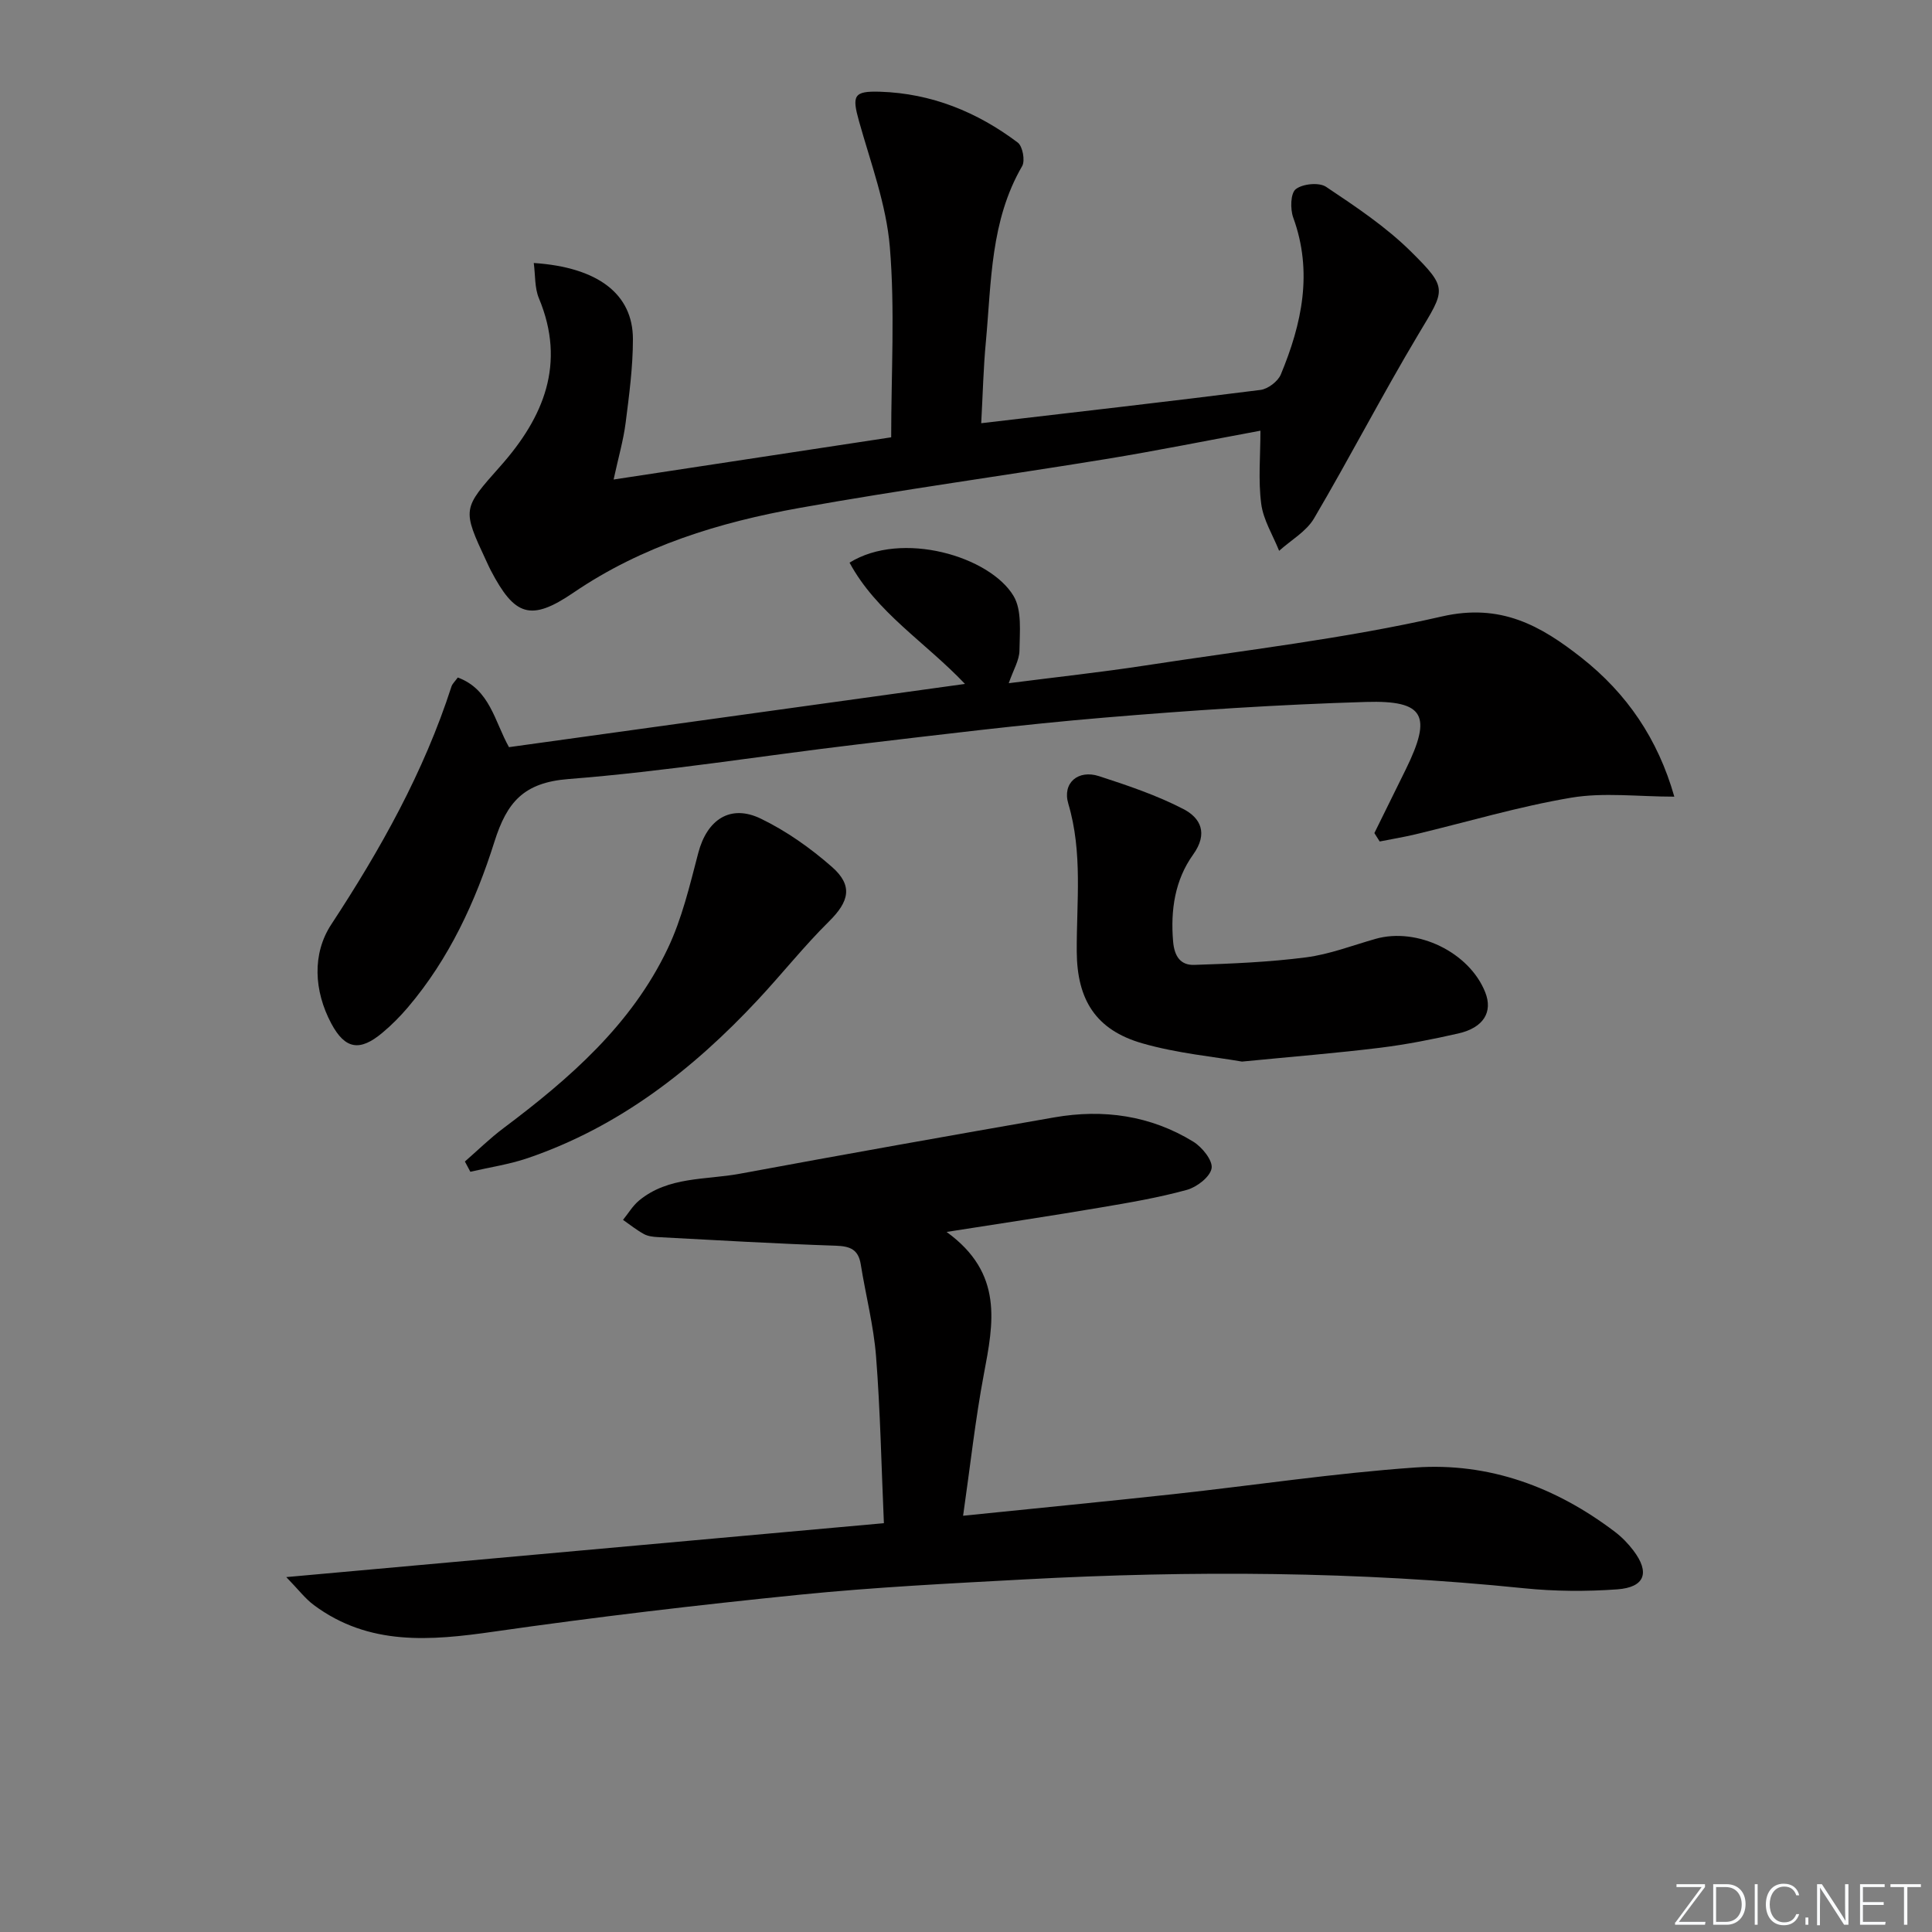 <svg enable-background="new 0 0 400 400" viewBox="0 0 400 400" xmlns="http://www.w3.org/2000/svg"><rect x="0" y="0" width="400" height="400" fill="#808080" stroke="none"/><g fill="#fafbfc"><path d="m346.9 398 5.4-7.3h-5.2v-.6h5.9v.6l-5.4 7.2h5.5l-.1.6h-6.2v-.5z"/><path d="m354.7 390.1h2.8c2.3 0 3.9 1.6 3.9 4.1s-1.6 4.3-3.9 4.3h-2.8zm.6 7.8h2c2.2 0 3.3-1.6 3.3-3.6 0-1.8-1-3.6-3.3-3.6h-2z"/><path d="m363.9 390.1v8.4h-.6v-8.4z"/><path d="m372.5 396.3c-.4 1.3-1.4 2.3-3.2 2.3-2.4 0-3.7-1.9-3.7-4.3 0-2.3 1.2-4.3 3.7-4.3 1.8 0 2.9 1 3.2 2.4h-.6c-.4-1.1-1.1-1.8-2.5-1.8-2.1 0-3 1.9-3 3.7s.9 3.7 3 3.7c1.4 0 2.1-.7 2.5-1.7z"/><path d="m373.8 398.5v-1.5h.6v1.5z"/><path d="m376.2 398.5v-8.4h1c1.3 2 4.4 6.7 4.9 7.6-.1-1.2-.1-2.4-.1-3.8v-3.8h.7v8.4h-.9c-1.2-1.9-4.4-6.8-5-7.7.1 1.1 0 2.3 0 3.9v3.9h-.6z"/><path d="m390 394.4h-4.3v3.5h4.7l-.1.6h-5.2v-8.4h5.1v.6h-4.5v3.1h4.3z"/><path d="m394.2 390.7h-2.8v-.6h6.3v.6h-2.8v7.8h-.7z"/></g><path d="m195.98 255.06c11.85 8.57 9.7 18.92 7.71 29.49-1.77 9.38-2.8 18.91-4.29 29.27 15.31-1.57 29.47-2.94 43.61-4.48 16.67-1.82 33.28-4.34 50-5.51 15.29-1.07 29.12 4.04 41.33 13.31 1.44 1.09 2.75 2.44 3.84 3.88 3.46 4.56 2.39 7.62-3.35 8.04-6.41.46-12.93.42-19.32-.23-34.35-3.52-68.76-3.69-103.19-1.84-15.6.84-31.23 1.62-46.77 3.18-21.14 2.13-42.26 4.62-63.29 7.64-13.15 1.89-25.85 2.99-37.27-5.49-1.81-1.34-3.21-3.22-5.72-5.8 42.16-3.8 82.61-7.45 123.73-11.16-.53-12.01-.74-23.28-1.62-34.5-.5-6.41-2.15-12.72-3.17-19.09-.5-3.09-2.2-3.76-5.17-3.86-12.28-.41-24.55-1.13-36.82-1.78-.98-.05-2.06-.17-2.9-.63-1.52-.83-2.9-1.94-4.33-2.94 1.1-1.35 2.01-2.92 3.33-4.01 6.07-5.01 13.78-4.23 20.85-5.54 21.68-4.02 43.4-7.88 65.12-11.67 10.15-1.77 19.92-.4 28.78 5.04 1.82 1.12 4.05 3.89 3.78 5.5-.3 1.78-3.05 3.9-5.12 4.47-5.89 1.62-11.95 2.65-17.99 3.67-9.99 1.7-19.99 3.19-31.76 5.04z" fill="#010000"/><path d="m203.15 87.62c19.61-2.3 38.73-4.47 57.82-6.89 1.55-.2 3.61-1.76 4.21-3.2 4.36-10.5 6.68-21.2 2.57-32.48-.64-1.77-.57-5.04.53-5.89 1.42-1.11 4.82-1.45 6.27-.48 6.13 4.1 12.39 8.27 17.59 13.42 7.78 7.7 7.05 7.85 1.53 17.1-7.49 12.54-14.21 25.55-21.62 38.14-1.6 2.71-4.77 4.49-7.22 6.7-1.29-3.24-3.28-6.39-3.71-9.74-.64-4.89-.16-9.93-.16-15.13-10.92 2.02-21.44 4.15-32.03 5.88-21.13 3.45-42.37 6.34-63.44 10.12-16.57 2.97-32.54 7.84-46.77 17.54-8.88 6.05-12.18 4.8-17.11-4.62-.31-.59-.58-1.2-.86-1.8-5.13-10.98-5.03-10.89 2.85-19.78 8.95-10.08 13.64-21.2 7.97-34.77-.9-2.16-.72-4.76-1.06-7.29 13.27.88 20.53 6.41 20.53 15.77 0 5.78-.78 11.58-1.51 17.33-.46 3.6-1.49 7.12-2.49 11.73 19.07-2.9 37.76-5.74 57.47-8.74 0-13.27.8-26.42-.28-39.41-.73-8.77-3.95-17.37-6.36-25.96-1.52-5.4-1.15-6.35 4.33-6.18 10.65.34 20.11 4.19 28.52 10.53 1.01.76 1.56 3.75.9 4.88-6.57 11.3-6.36 23.93-7.5 36.29-.52 5.44-.64 10.91-.97 16.93z" fill="#010000"/><path d="m284.55 172.48c2.18-4.42 4.37-8.83 6.54-13.26 5.41-11.06 3.88-14.25-8.27-13.89-18.1.54-36.2 1.73-54.25 3.25-17.04 1.43-34.03 3.53-51.01 5.54-19.96 2.37-39.83 5.61-59.85 7.17-9.3.73-12.75 4.78-15.34 12.97-3.9 12.37-9.36 24.23-17.92 34.3-1.61 1.89-3.39 3.69-5.3 5.28-4.64 3.88-7.69 3.45-10.57-1.95-3.58-6.73-3.99-14.41.01-20.5 10.19-15.53 19.16-31.53 24.88-49.25.19-.59.74-1.07 1.31-1.87 6.68 2.46 7.62 9.12 10.6 14.42 31.27-4.33 62.44-8.66 94.41-13.09-8.28-8.71-18.35-14.81-23.9-25.11 10.83-6.72 29.04-1.3 33.95 6.89 1.78 2.97 1.27 7.48 1.23 11.29-.02 2.02-1.27 4.02-2.22 6.78 9.78-1.26 19.09-2.26 28.34-3.68 20.49-3.15 41.18-5.52 61.35-10.14 12.19-2.79 20.46 1.91 28.9 8.55 9.36 7.38 15.8 16.77 19.21 28.76-7.52 0-14.6-.92-21.33.21-10.89 1.83-21.55 5.03-32.32 7.6-2.43.58-4.9.98-7.35 1.47-.35-.57-.72-1.15-1.1-1.74z" fill="#010000"/><path d="m257.14 219.79c-5.77-1.01-13.42-1.7-20.67-3.79-9.57-2.76-13.48-8.98-13.54-18.97-.06-10.23 1.27-20.48-1.75-30.64-1.28-4.32 2.06-7.09 6.35-5.7 5.94 1.93 11.94 3.95 17.47 6.81 3.54 1.83 5.2 5.01 2.02 9.44-3.75 5.23-4.7 11.45-4.14 17.99.27 3.16 1.6 4.93 4.37 4.84 7.73-.25 15.49-.57 23.15-1.56 4.88-.63 9.61-2.47 14.4-3.83 8.64-2.45 19.41 2.77 22.7 11.06 1.62 4.08-.34 7.34-5.58 8.53-5.33 1.21-10.71 2.28-16.13 2.95-8.89 1.1-17.82 1.81-28.65 2.87z" fill="#010000"/><path d="m96.25 240.48c2.65-2.31 5.17-4.79 7.97-6.89 13.69-10.27 26.52-21.43 34.02-37.19 2.96-6.2 4.57-13.1 6.33-19.81 1.8-6.87 6.61-10.16 12.94-7.1 5.3 2.56 10.3 6.1 14.74 10 4.43 3.89 3.53 7.19-.62 11.29-5.19 5.13-9.75 10.9-14.74 16.24-13.45 14.41-28.7 26.29-47.61 32.75-3.84 1.31-7.93 1.91-11.9 2.83-.37-.7-.75-1.41-1.13-2.12z" fill="#010000"/></svg>